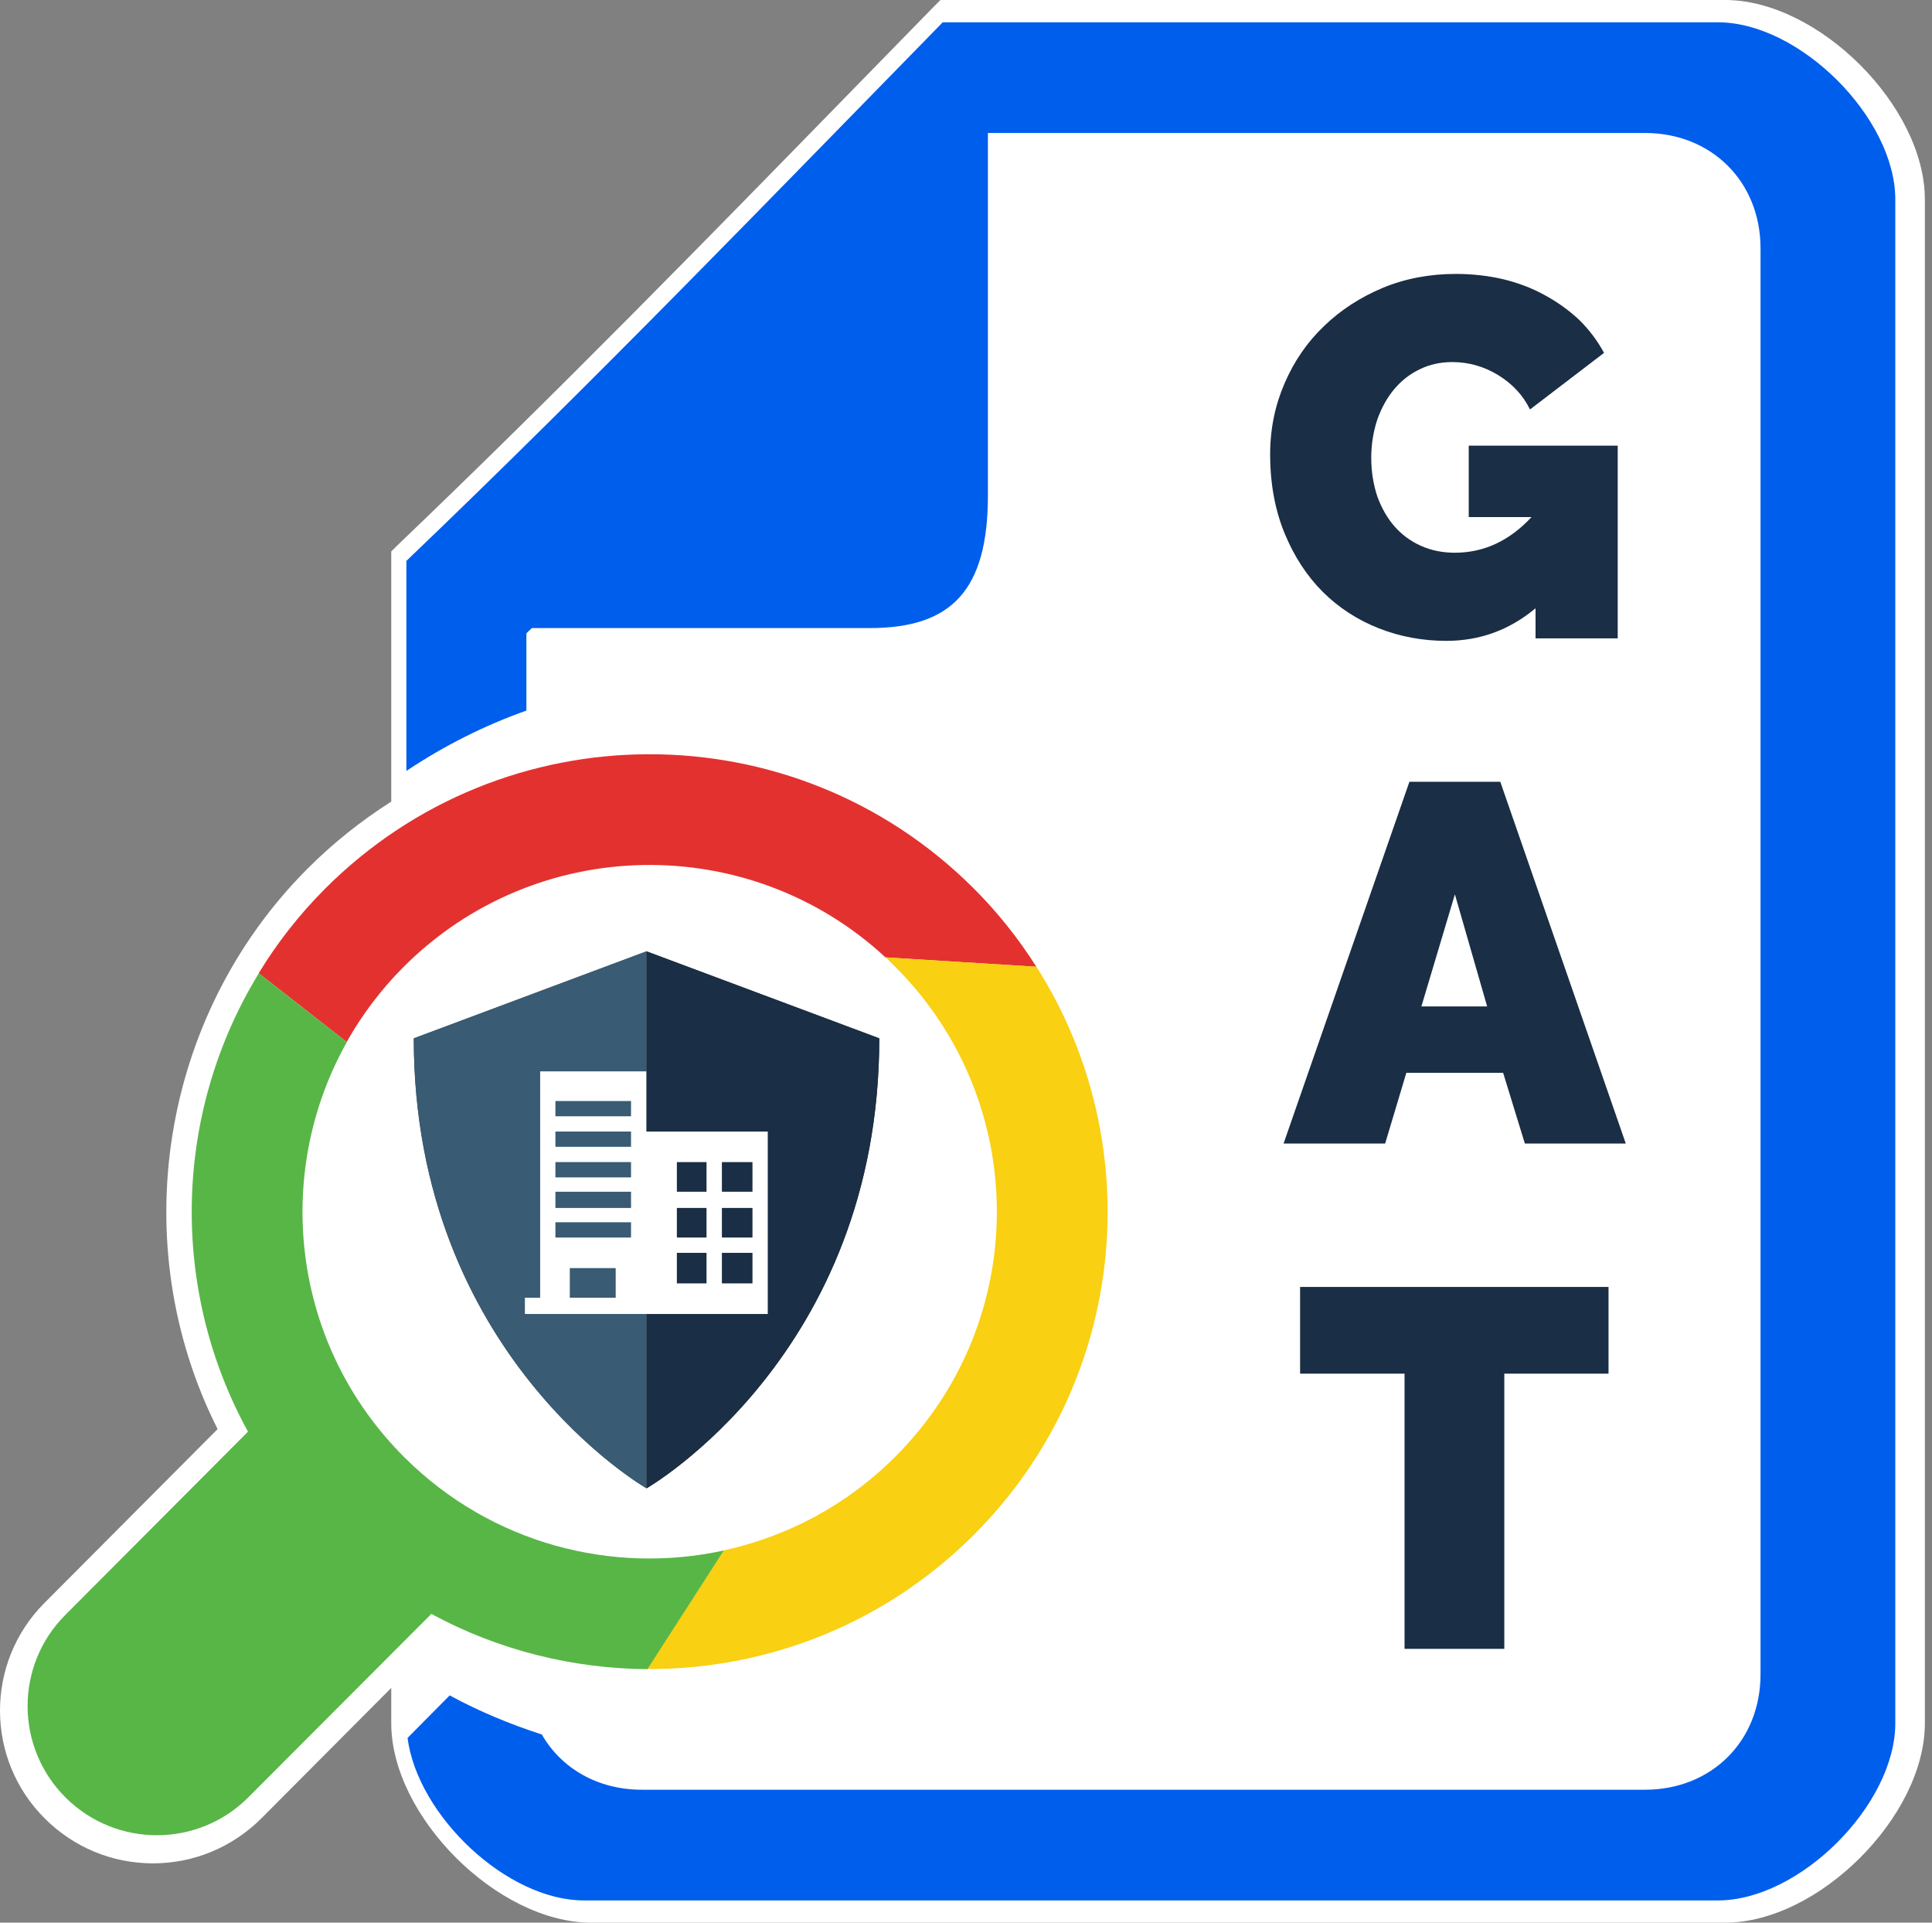 <svg xmlns="http://www.w3.org/2000/svg" width="201" height="200" viewBox="0 0 201 200" fill="none"><rect x="0" y="0" width="201" height="200" fill="#808080" stroke="none"/><path d="M179.481 200H61.5C51.776 200 40.704 188.948 40.704 179.255V175.581L27.194 189.148C24.174 192.157 20.169 193.831 15.919 193.831C11.668 193.831 7.687 192.171 4.691 189.196C-1.542 183.021 -1.568 172.938 4.637 166.731L22.639 148.657C12.959 129.448 16.677 105.733 31.948 90.408C34.597 87.743 37.553 85.391 40.704 83.383V57.36L41.41 56.663C58.022 40.777 73.676 24.741 88.781 9.262C91.601 6.371 94.384 3.516 97.147 0.697L97.839 0H179.479C189.179 0 200.258 11.044 200.258 20.751V179.255C200.26 188.948 189.181 200 179.481 200Z" fill="white"></path><path d="M178.73 2.32H102.781H98.078C80.635 20.136 62.067 39.419 42.28 58.346V65.334V80.195C46.225 77.556 50.426 75.457 54.764 73.916V65.881C54.956 65.699 55.141 65.508 55.335 65.334H90.493C98.972 65.334 102.781 61.434 102.781 51.521V13.833H171.14C178.057 13.833 183.16 18.897 183.16 25.832V174.165C183.16 181.125 178.057 186.172 171.14 186.172H66.782C62.185 186.172 58.399 183.956 56.37 180.428C53.099 179.363 49.872 178.041 46.784 176.359L42.398 180.788C43.465 188.893 52.746 197.687 60.752 197.687H178.729C187.229 197.687 197.182 187.75 197.182 179.255V20.753C197.184 12.255 187.231 2.32 178.73 2.32Z" fill="#005EEC"></path><path d="M159.758 63.27C157.054 65.531 153.964 66.664 150.471 66.664C148.046 66.664 145.692 66.24 143.468 65.367C141.244 64.492 139.289 63.228 137.62 61.572C135.962 59.913 134.634 57.878 133.646 55.478C132.659 53.079 132.142 50.334 132.142 47.257C132.142 44.596 132.661 42.143 133.646 39.868C134.634 37.582 135.986 35.599 137.747 33.922C139.469 32.256 141.509 30.93 143.861 29.943C146.201 28.972 148.76 28.494 151.463 28.494C153.172 28.494 154.818 28.68 156.379 29.042C157.927 29.419 159.365 29.957 160.7 30.696C162.022 31.405 163.227 32.278 164.294 33.273C165.319 34.288 166.197 35.437 166.879 36.707L159.176 42.595C158.456 41.108 157.331 39.918 155.849 39.009C154.361 38.106 152.779 37.664 151.09 37.664C149.867 37.664 148.734 37.912 147.713 38.411C146.679 38.901 145.818 39.58 145.064 40.469C144.306 41.366 143.735 42.413 143.298 43.624C142.894 44.846 142.66 46.177 142.66 47.621C142.66 49.112 142.894 50.446 143.298 51.655C143.733 52.853 144.334 53.902 145.09 54.765C145.848 55.626 146.757 56.297 147.82 56.775C148.887 57.252 150.058 57.496 151.359 57.496C154.387 57.496 157.038 56.257 159.337 53.786H152.803V46.361H168.303V66.406H159.754V63.27H159.758Z" fill="#1A2E45"></path><path d="M146.632 81.32H156.086L169.143 118.956H158.643L156.381 111.596H146.312L144.106 118.956H133.539L146.632 81.32ZM154.718 104.69L151.363 93.031L147.878 104.69H154.718Z" fill="#1A2E45"></path><path d="M167.348 142.891H156.503V171.516H146.125V142.891H135.258V133.871H167.346V142.891H167.348Z" fill="#1A2E45"></path><path d="M101.21 92.324C82.554 73.776 52.381 73.848 33.799 92.466C31.108 95.167 28.81 98.119 26.913 101.238L36.067 108.39C37.642 105.599 39.609 102.962 41.973 100.595C55.75 86.786 77.934 86.436 92.124 99.59L107.824 100.569C105.963 97.638 103.771 94.863 101.21 92.324Z" fill="#E33130"></path><path d="M107.824 100.557L92.124 99.586C92.439 99.883 92.768 100.175 93.05 100.479C107.214 114.531 107.271 137.372 93.177 151.494C88.095 156.598 81.868 159.847 75.305 161.273L67.321 173.619C79.652 173.681 91.966 169.023 101.351 159.621C117.388 143.549 119.513 118.936 107.824 100.557Z" fill="#F9D012"></path><path d="M42.102 151.622C30.342 139.935 28.345 122.169 36.085 108.402L26.927 101.246C18.013 115.796 17.636 134.077 25.8 148.925L6.789 167.996C1.545 173.252 1.569 181.757 6.831 186.993C12.099 192.227 20.622 192.211 25.856 186.943L44.879 167.882C51.86 171.67 59.599 173.576 67.355 173.63L75.309 161.283C63.726 163.814 51.13 160.604 42.102 151.622Z" fill="#58B647"></path><path d="M67.263 154.82C67.263 154.82 43.048 140.962 43.048 108.01L67.263 98.957V154.82Z" fill="#4D4D4D"></path><path d="M67.263 154.82C67.263 154.82 91.478 140.962 91.478 108.01L67.263 98.96V154.82Z" fill="#313131"></path><path d="M67.263 154.82C67.263 154.82 43.048 140.962 43.048 108.01L67.263 98.957V154.82Z" fill="#395B74"></path><path d="M67.263 154.82C67.263 154.82 91.478 140.962 91.478 108.01L67.263 98.96V154.82Z" fill="#1A2E45"></path><path fill-rule="evenodd" clip-rule="evenodd" d="M67.24 117.707V111.447H56.196V134.992H54.609V136.684H79.876V117.707H67.24ZM64.055 134.992H59.281V131.911H64.055V134.992ZM65.651 128.73H57.784V127.143H65.651V128.73ZM65.651 125.656H57.784V123.967H65.651V125.656ZM65.651 122.476H57.784V120.883H65.651V122.476ZM65.651 119.294H57.784V117.705H65.651V119.294ZM65.651 116.118H57.784V114.531H65.651V116.118ZM73.506 133.502H70.419V130.323H73.506V133.502ZM73.506 128.73H70.419V125.654H73.506V128.73ZM73.506 123.967H70.419V120.885H73.506V123.967ZM78.285 133.502H75.104V130.323H78.285V133.502ZM78.285 128.73H75.104V125.654H78.285V128.73ZM78.285 123.967H75.104V120.885H78.285V123.967Z" fill="white"></path></svg>